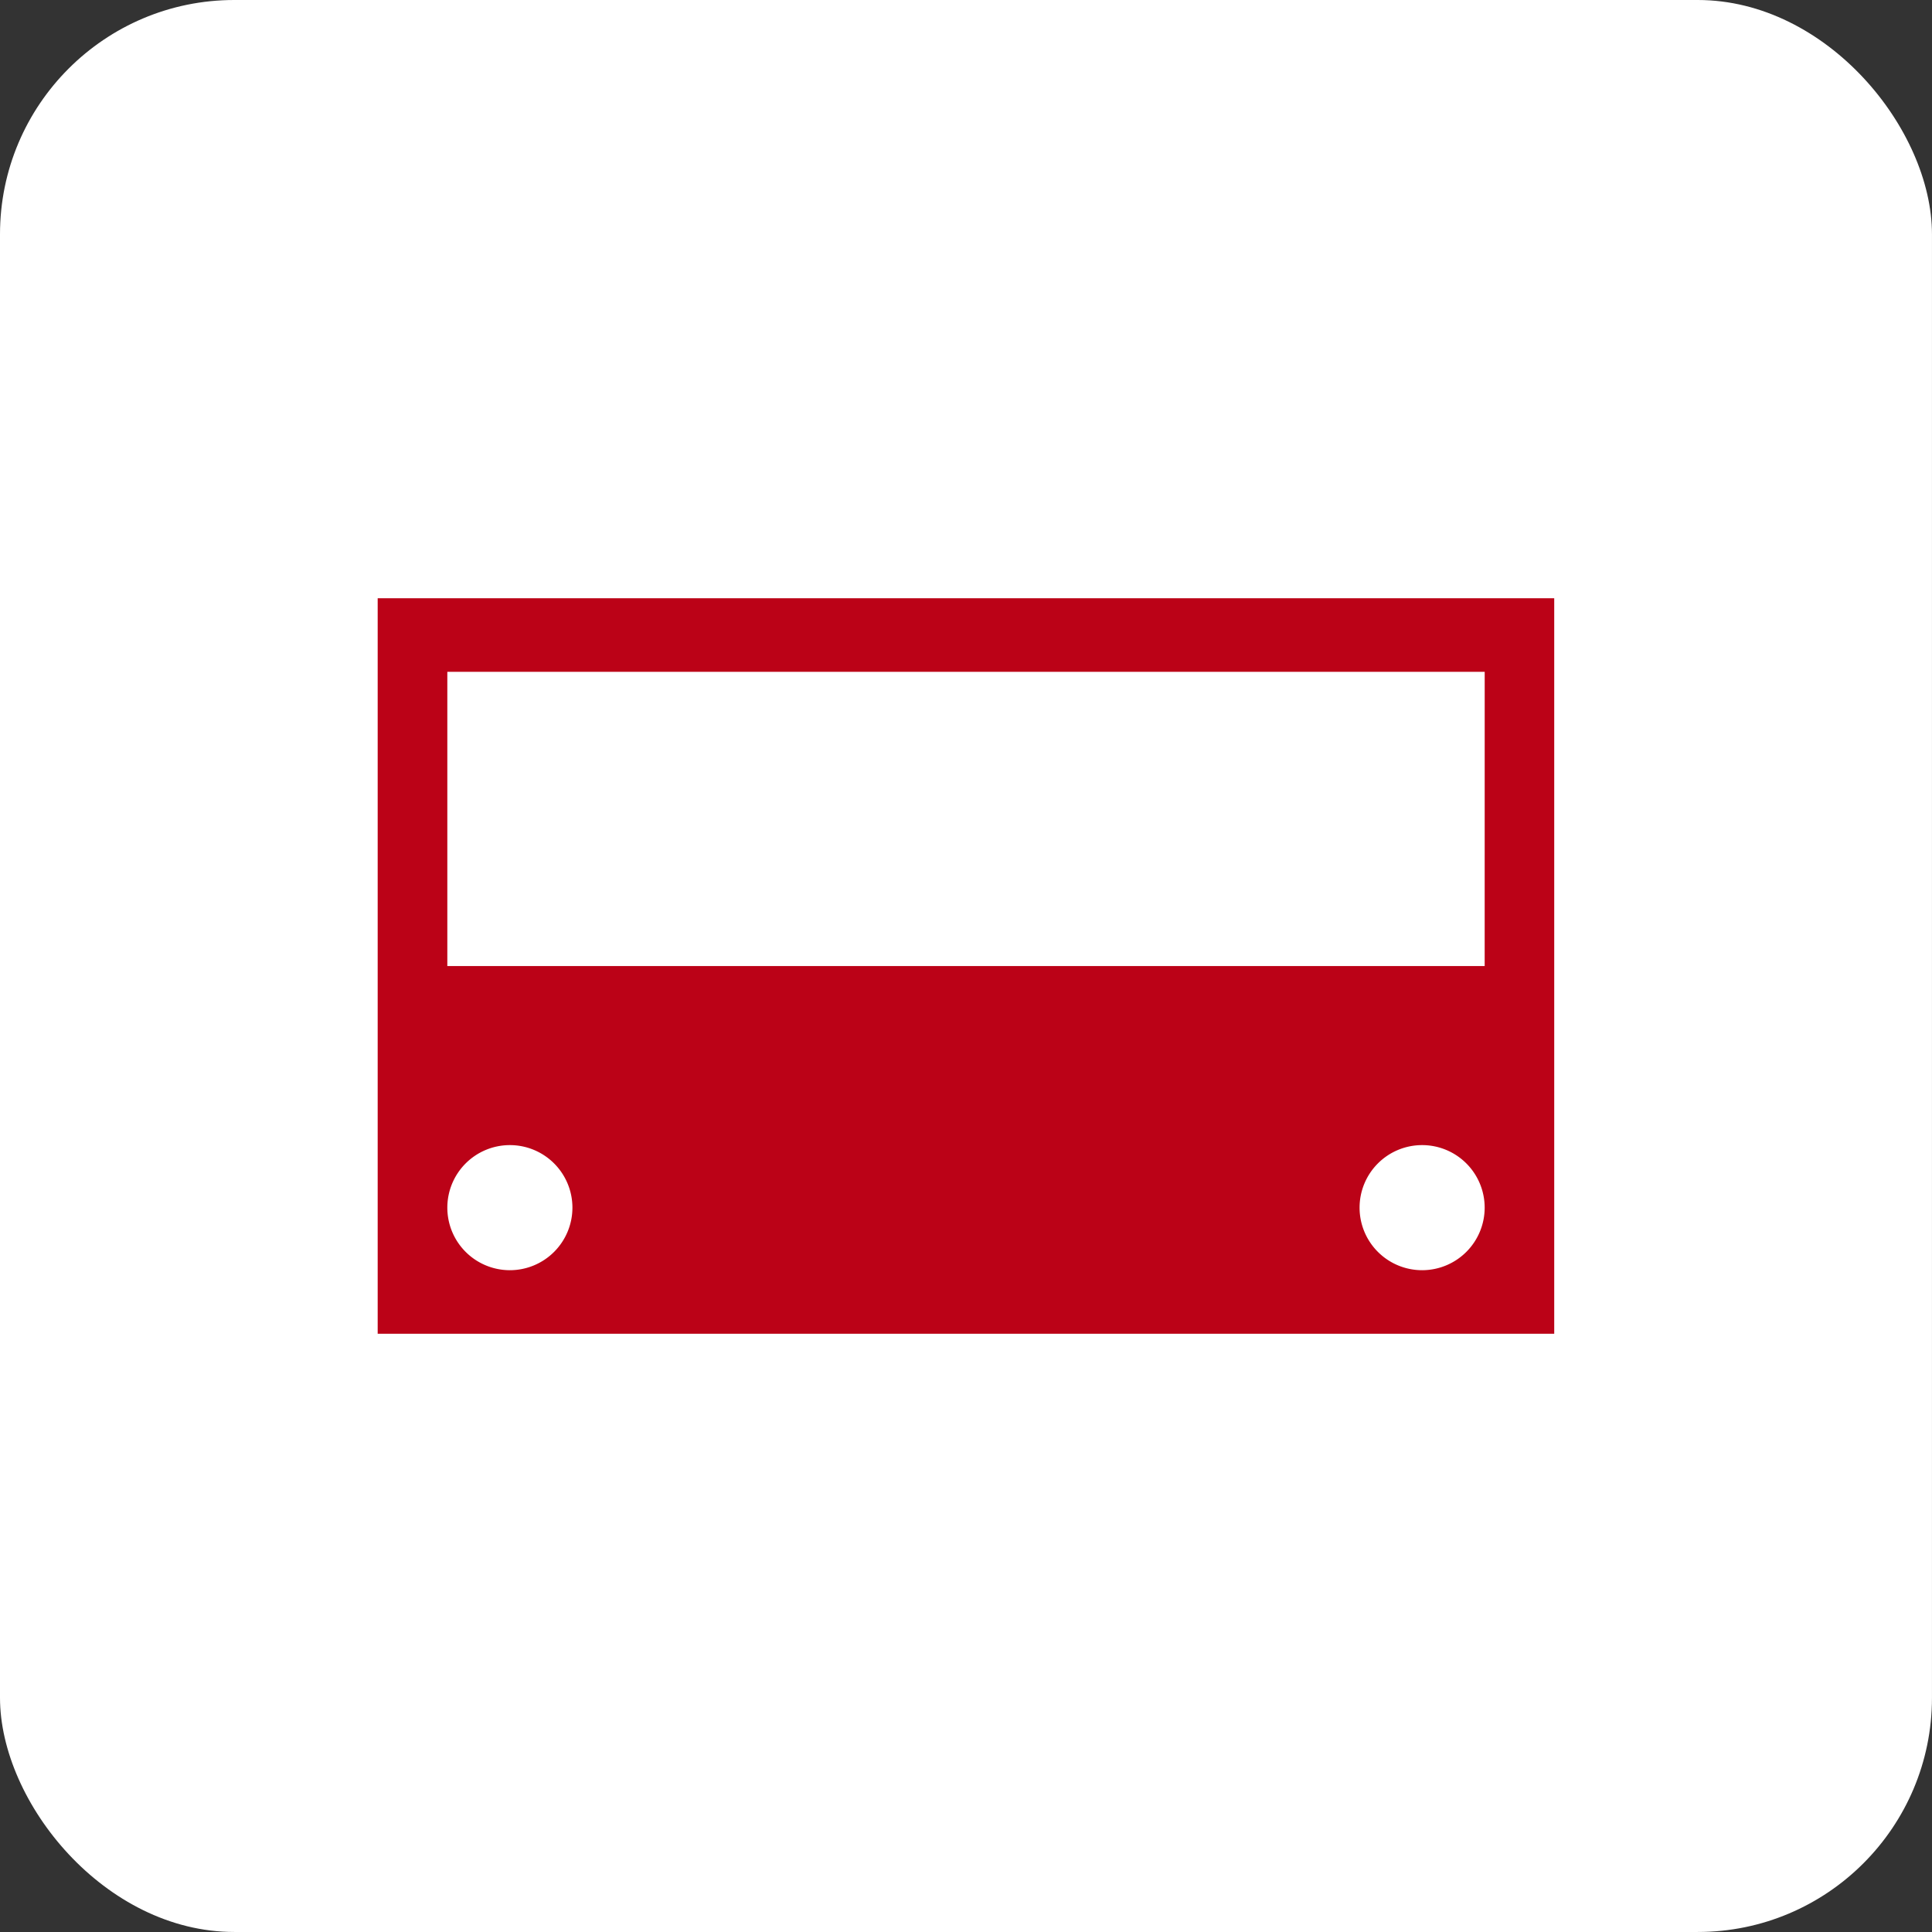 <svg xmlns="http://www.w3.org/2000/svg" width="82.471" height="82.47" viewBox="0 0 82.471 82.47">
  <rect x="0" y="0" width="82.471" height="82.47" fill="#333333" stroke="none"/>
  <g id="Raggruppa_4845" data-name="Raggruppa 4845" transform="translate(22898.367 -4785)">
    <rect id="Rettangolo_2906" data-name="Rettangolo 2906" width="82.47" height="82.47" rx="10" transform="translate(-22898.367 4785)" fill="#fff"/>
    <path id="Tracciato_99302" data-name="Tracciato 99302" d="M102.431,101.6H58.15V89.041h44.282Zm-2.671,12.984a2.67,2.67,0,1,1,2.671-2.67,2.671,2.671,0,0,1-2.671,2.67m-38.94,0a2.67,2.67,0,1,1,2.67-2.67,2.671,2.671,0,0,1-2.67,2.67m-5.643,2.712H105.4V85.9H55.177Z" transform="translate(-22937.422 4724.637)" fill="#bb0217"/>
  </g>
</svg>
